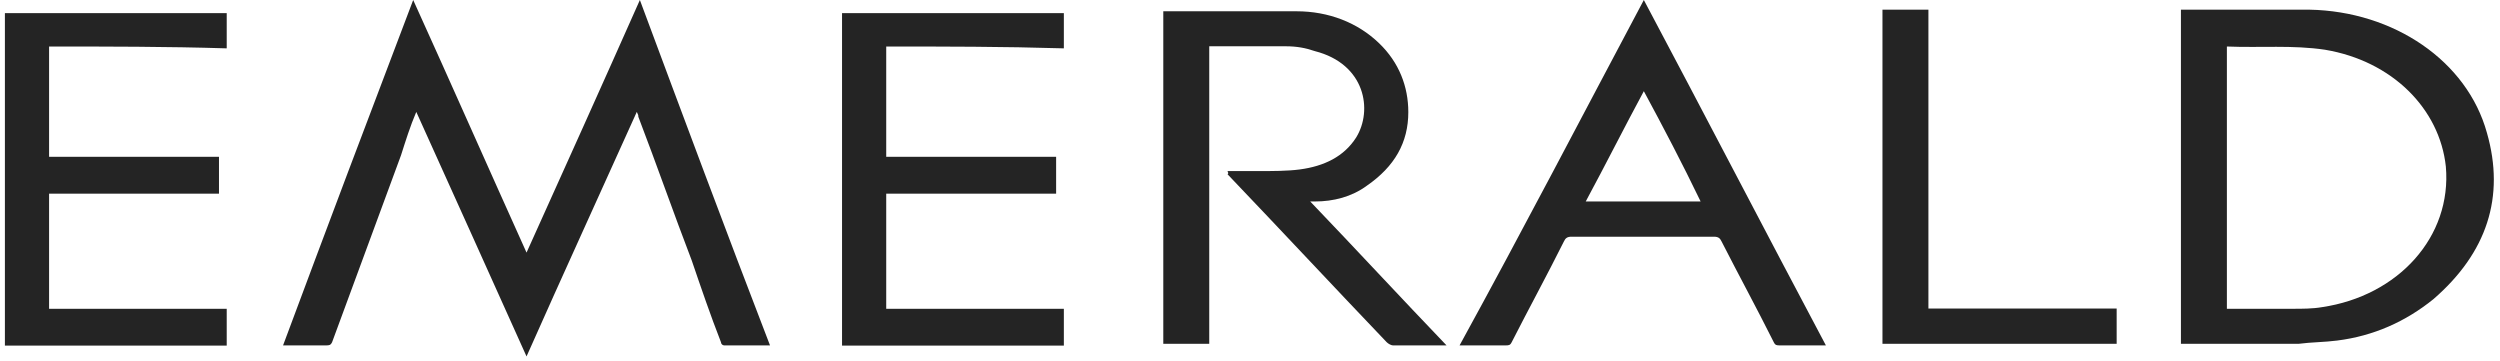 <?xml version="1.0" encoding="UTF-8"?> <svg xmlns="http://www.w3.org/2000/svg" width="339" height="49" viewBox="0 0 339 49" fill="none"><path d="M71.398 34.252C76.581 22.762 81.764 11.271 86.767 0C92.579 15.611 98.392 31.223 104.413 46.835C102.346 46.835 100.249 46.835 98.182 46.835C97.972 46.835 97.762 46.616 97.762 46.398C96.324 42.713 95.066 39.029 93.808 35.344C91.321 28.85 89.044 22.325 86.558 15.83C86.558 15.611 86.558 15.612 86.348 15.174C81.375 26.227 76.401 37.062 71.398 48.333C66.425 37.28 61.452 26.227 56.448 15.174C55.609 17.142 55.01 19.077 54.381 21.044C51.265 29.506 48.15 37.967 45.034 46.398C44.824 46.835 44.614 46.835 44.195 46.835C42.337 46.835 40.24 46.835 38.383 46.835C44.195 31.223 50.007 15.83 56.029 0C61.242 11.49 66.215 22.762 71.398 34.252Z" fill="#242424"></path><path d="M295.734 46.616C295.734 31.442 295.734 16.486 295.734 1.312C295.944 1.312 296.154 1.312 296.364 1.312C301.966 1.312 307.568 1.312 313.171 1.312C324.585 1.53 334.532 8.243 337.228 18.016C339.715 26.696 337.228 34.283 329.978 40.559C326.233 43.588 321.889 45.555 316.916 46.179C315.268 46.398 313.38 46.398 311.733 46.616C306.759 46.616 301.786 46.616 296.783 46.616C296.364 46.616 296.154 46.616 295.734 46.616ZM301.966 6.307C301.966 18.234 301.966 29.943 301.966 41.87C302.176 41.87 302.385 41.87 302.595 41.87C305.291 41.87 308.197 41.87 310.894 41.87C312.152 41.87 313.59 41.87 314.849 41.652C325.214 40.122 332.495 32.097 331.656 22.574C330.817 14.769 324.406 8.274 315.268 6.744C310.894 6.089 306.52 6.495 301.966 6.307Z" fill="#242424"></path><path d="M166.46 23.199C167.898 23.199 169.366 23.199 170.625 23.199C172.482 23.199 174.579 23.199 176.227 22.98C179.553 22.543 182.249 21.232 183.897 18.64C186.174 14.956 185.155 8.68 178.294 6.932C177.036 6.495 175.808 6.276 174.34 6.276C171.014 6.276 167.479 6.276 163.974 6.276C163.974 19.733 163.974 33.159 163.974 46.616C161.907 46.616 159.809 46.616 157.742 46.616C157.742 31.442 157.742 16.486 157.742 1.53C157.952 1.53 157.952 1.53 158.162 1.53C163.974 1.53 169.996 1.53 175.808 1.53C180.152 1.53 184.106 3.06 187.013 5.87C189.709 8.462 190.967 11.74 190.967 15.206C190.967 19.327 189.11 22.574 185.365 25.166C183.298 26.696 180.811 27.32 178.294 27.32C178.085 27.32 177.875 27.32 177.665 27.32C183.897 33.815 189.919 40.34 196.15 46.835C195.94 46.835 195.731 46.835 195.521 46.835C193.244 46.835 191.177 46.835 188.87 46.835C188.66 46.835 188.241 46.616 188.031 46.398C180.781 38.81 173.711 31.223 166.46 23.636C166.67 23.417 166.46 23.417 166.46 23.199Z" fill="#242424"></path><path d="M6.656 6.307C6.656 11.303 6.656 16.267 6.656 21.263C14.326 21.263 22.025 21.263 29.695 21.263C29.695 22.793 29.695 24.51 29.695 26.259C22.025 26.259 14.326 26.259 6.656 26.259C6.656 31.473 6.656 36.656 6.656 41.87C14.745 41.87 22.624 41.87 30.743 41.87C30.743 43.4 30.743 45.118 30.743 46.866C20.797 46.866 10.611 46.866 0.664 46.866C0.664 31.692 0.664 16.736 0.664 1.78C10.611 1.78 20.797 1.78 30.743 1.78C30.743 3.31 30.743 5.027 30.743 6.557C22.624 6.307 14.535 6.307 6.656 6.307Z" fill="#242424"></path><path d="M120.172 6.307C120.172 11.303 120.172 16.267 120.172 21.263C127.841 21.263 135.541 21.263 143.21 21.263C143.21 22.793 143.21 24.51 143.21 26.259C135.541 26.259 127.841 26.259 120.172 26.259C120.172 31.473 120.172 36.656 120.172 41.87C128.261 41.87 136.14 41.87 144.259 41.87C144.259 43.4 144.259 45.118 144.259 46.866C134.312 46.866 124.126 46.866 114.18 46.866C114.18 31.692 114.18 16.736 114.18 1.78C124.126 1.78 134.312 1.78 144.259 1.78C144.259 3.31 144.259 5.027 144.259 6.557C135.93 6.307 128.051 6.307 120.172 6.307Z" fill="#242424"></path><path d="M222.904 0C231.203 15.611 239.292 31.223 247.591 46.835C246.332 46.835 245.104 46.835 243.846 46.835C243.007 46.835 242.198 46.835 241.359 46.835C240.94 46.835 240.73 46.835 240.52 46.398C238.243 41.839 235.757 37.28 233.45 32.753C233.24 32.316 233.03 32.097 232.401 32.097C225.96 32.097 219.549 32.097 213.107 32.097C212.478 32.097 212.269 32.316 212.059 32.753C209.782 37.312 207.295 41.87 204.988 46.398C204.779 46.835 204.569 46.835 204.15 46.835C202.082 46.835 200.195 46.835 197.918 46.835C206.486 31.223 214.605 15.611 222.904 0ZM222.904 12.364C220.208 17.36 217.721 22.325 215.025 27.32C220.208 27.32 225.391 27.32 230.604 27.32C228.087 22.106 225.6 17.36 222.904 12.364Z" fill="#242424"></path><path d="M261.493 41.839C270.002 41.839 278.51 41.839 287.019 41.839C287.019 43.369 287.019 45.086 287.019 46.616C276.443 46.616 265.837 46.616 255.262 46.616C255.262 31.442 255.262 16.486 255.262 1.312C257.329 1.312 259.216 1.312 261.493 1.312C261.493 14.956 261.493 28.413 261.493 41.839Z" fill="#242424"></path></svg> 